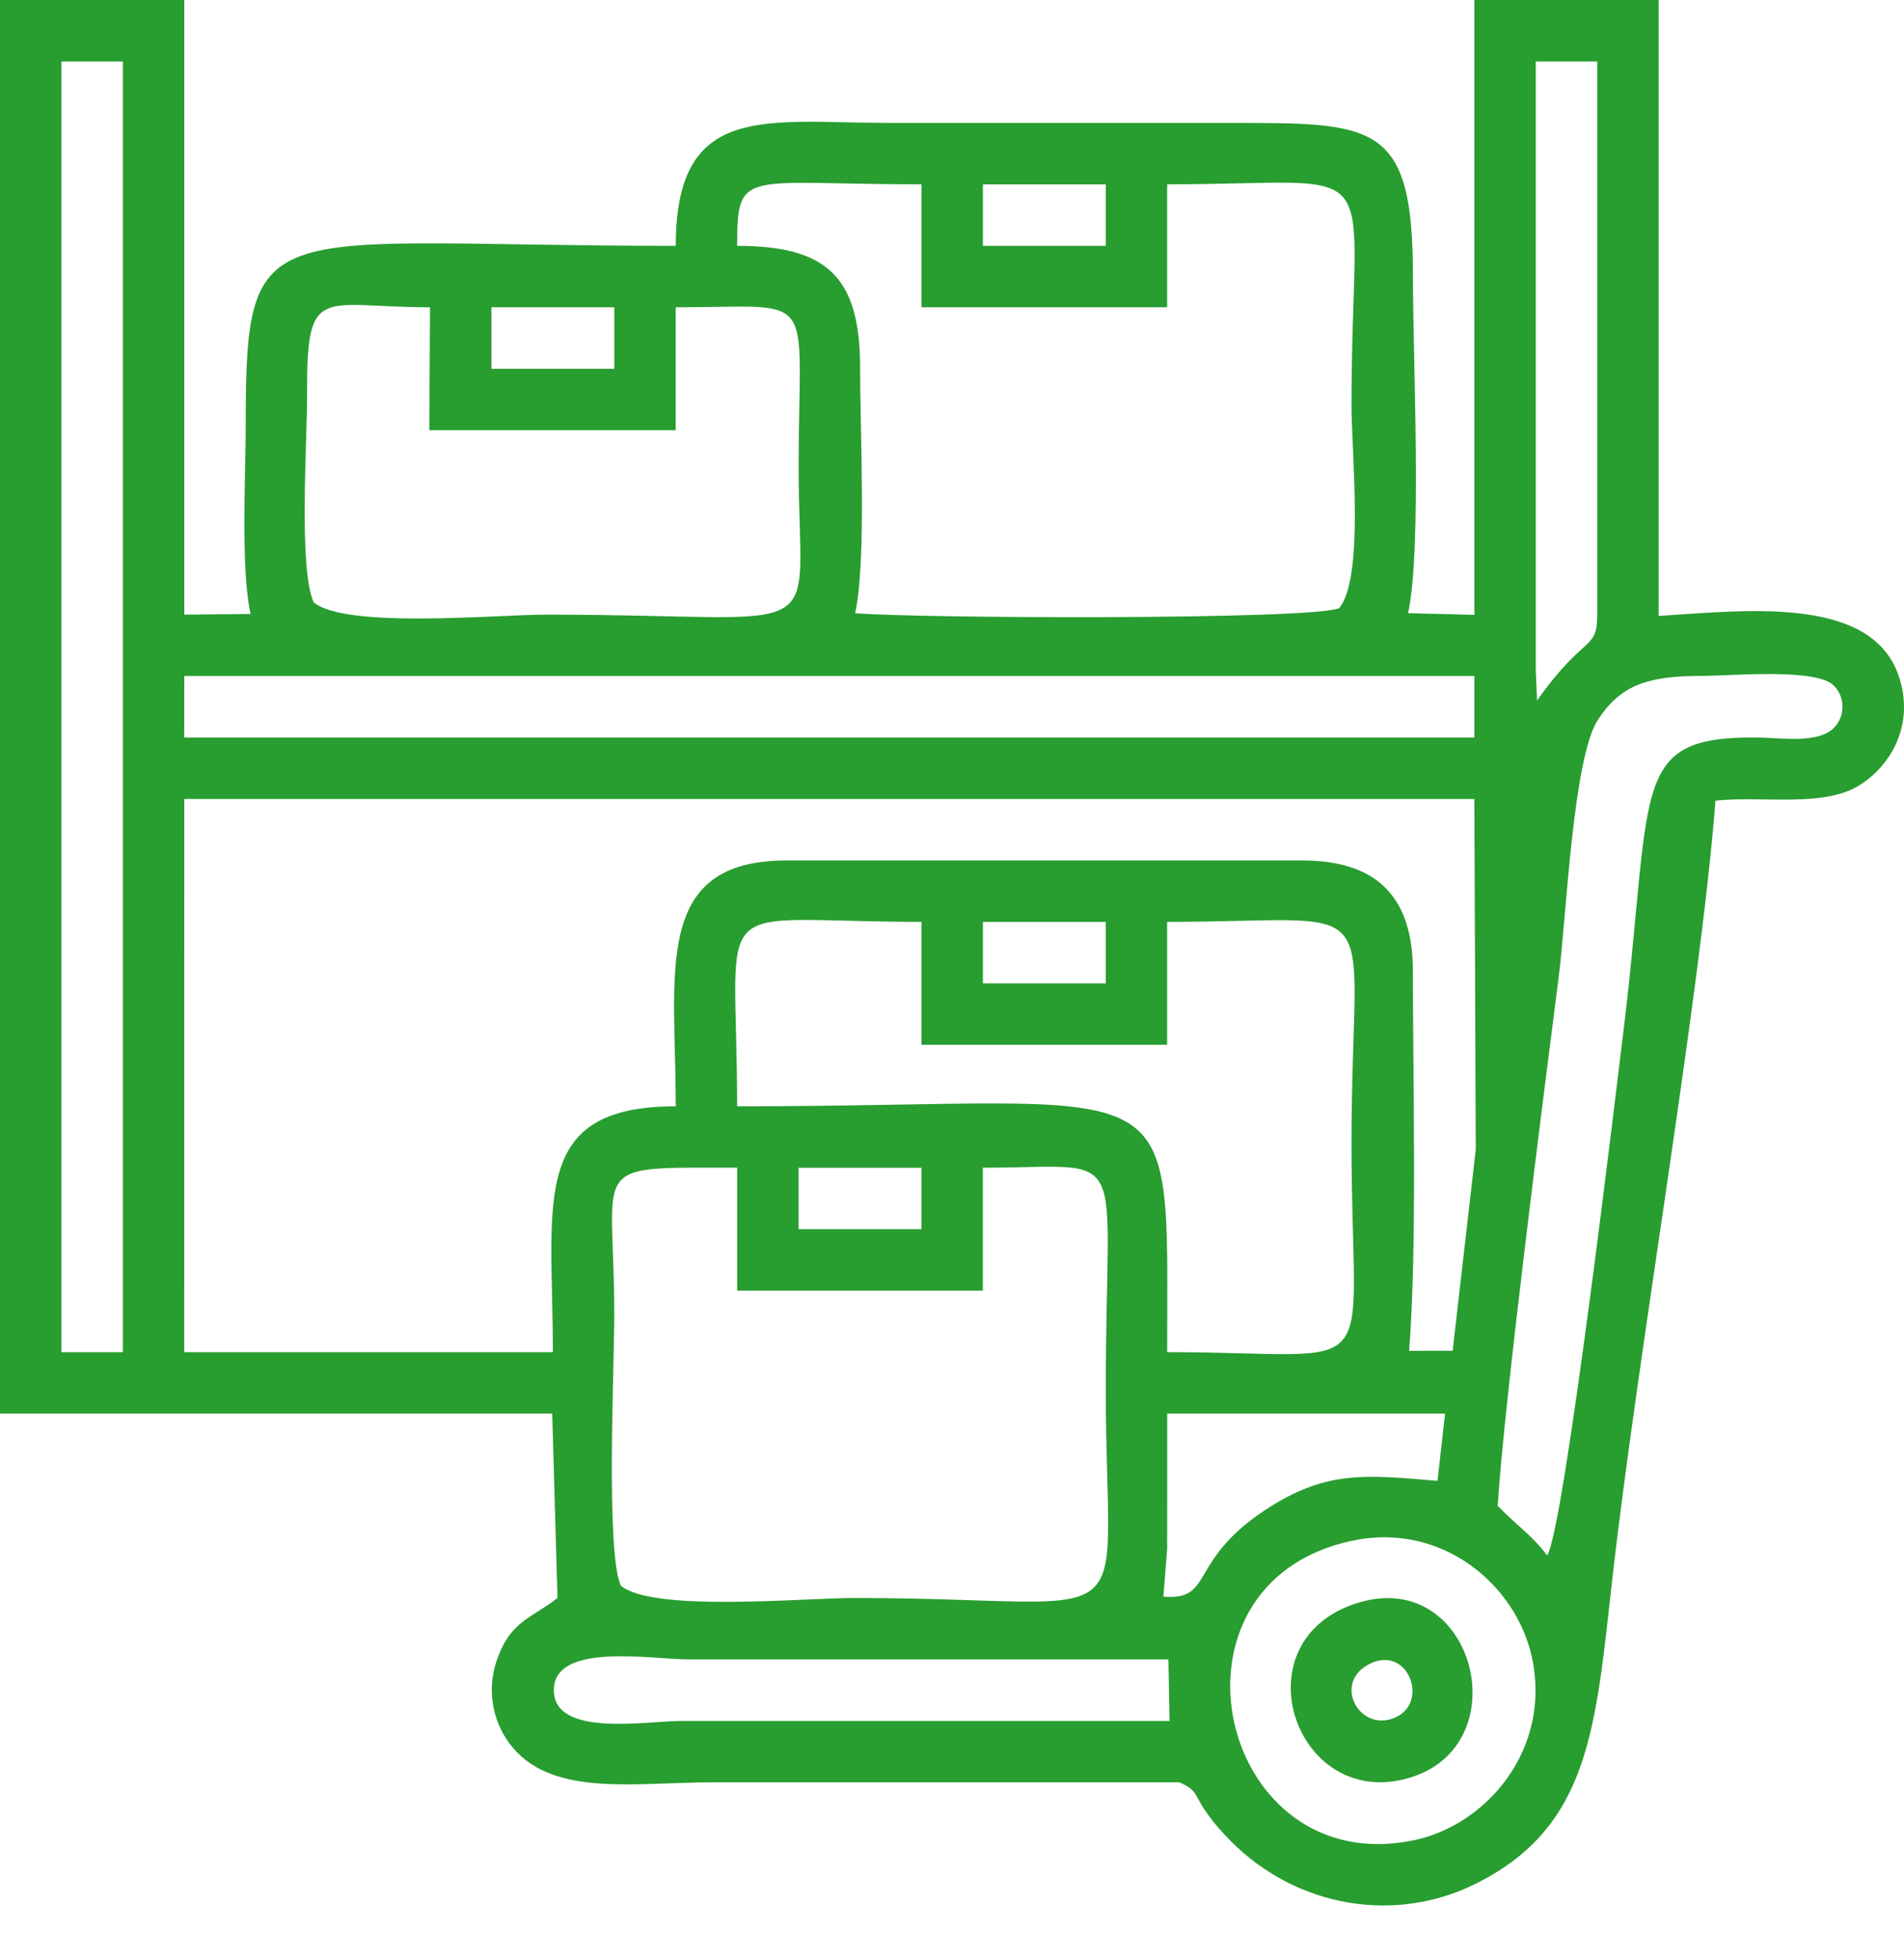 <svg width="35" height="36" viewBox="0 0 35 36" fill="none" xmlns="http://www.w3.org/2000/svg">
<path fill-rule="evenodd" clip-rule="evenodd" d="M24.86 28.308C26.506 27.961 27.868 29.116 28.159 30.446C28.527 32.129 27.337 33.52 26.016 33.806C22.397 34.591 21.142 29.09 24.86 28.308ZM25.18 30.57C25.876 30.224 26.271 31.256 25.669 31.547C25.005 31.867 24.471 30.923 25.18 30.57ZM24.979 29.445C22.741 30.113 23.788 33.278 25.894 32.669C27.939 32.079 27.108 28.809 24.979 29.445ZM12.535 31.62C11.883 31.62 10.182 31.93 10.181 31.054C10.18 30.166 11.986 30.489 12.648 30.489H21.478L21.499 31.62H12.535ZM11.412 29.135C11.134 28.523 11.292 25.118 11.292 24.166C11.292 21.317 10.75 21.455 13.551 21.455L13.551 23.714H18.067V21.455C20.835 21.455 20.327 20.933 20.327 25.521C20.327 30.251 21.149 29.361 15.697 29.361C14.764 29.361 12.004 29.625 11.412 29.135H11.412ZM21.456 25.972L26.564 25.973L26.425 27.209C25.117 27.096 24.412 27.025 23.376 27.668C21.8 28.648 22.349 29.412 21.386 29.336L21.455 28.457L21.456 25.972L21.456 25.972ZM1.129 1.129H2.259V24.844H1.129V1.129ZM14.68 21.456H16.939V22.585H14.68V21.456ZM13.55 20.327C13.55 16.314 12.926 16.938 16.939 16.938L16.939 19.197H21.455V16.938C25.617 16.938 24.844 16.285 24.844 21.004C24.844 25.528 25.538 24.844 21.455 24.844C21.455 19.449 21.84 20.327 13.55 20.327H13.55ZM18.068 16.939H20.326V18.068H18.068V16.939ZM3.388 14.68H27.102L27.128 21.12L26.703 24.818L25.903 24.819C26.052 22.931 25.972 19.852 25.972 17.842C25.972 16.475 25.306 15.81 23.94 15.81H14.454C11.977 15.81 12.422 17.885 12.422 20.327C9.712 20.328 10.164 22.087 10.163 24.844H3.387L3.388 14.68H3.388ZM3.388 12.421H27.102L27.102 13.552H3.387L3.388 12.421ZM27.531 27.667C27.647 25.787 28.378 20.093 28.654 17.939C28.792 16.867 28.915 13.923 29.373 13.226C29.786 12.596 30.269 12.419 31.277 12.419C31.819 12.419 33.386 12.268 33.712 12.598C33.961 12.85 33.912 13.3 33.578 13.47C33.241 13.641 32.684 13.555 32.296 13.551C29.891 13.527 30.409 14.48 29.812 19.197C29.755 19.651 28.753 28.14 28.439 28.579C28.167 28.212 27.881 28.031 27.531 27.667ZM28.231 1.129H29.361V11.293C29.361 11.969 29.139 11.624 28.255 12.87L28.231 12.309V1.129ZM5.766 11.067C5.485 10.448 5.649 8.088 5.645 7.227C5.635 5.192 5.907 5.646 7.905 5.646L7.891 7.904H12.421V5.646C15.082 5.646 14.681 5.273 14.681 8.582C14.681 11.917 15.4 11.293 10.05 11.293C9.118 11.293 6.358 11.557 5.766 11.067V11.067ZM9.034 5.646H11.292V6.776H9.034V5.646ZM18.068 3.388H20.326V4.517H18.068V3.388ZM24.844 7.453C24.844 8.314 25.082 10.611 24.618 11.173C24.124 11.396 16.741 11.361 15.72 11.266C15.931 10.296 15.81 7.921 15.811 6.774C15.814 5.099 15.218 4.518 13.55 4.517C13.551 3.079 13.669 3.387 16.939 3.387L16.939 5.646H21.455V3.387C25.617 3.387 24.844 2.733 24.844 7.453H24.844ZM12.422 4.517C4.85 4.517 4.517 3.828 4.517 7.792C4.517 8.741 4.422 10.441 4.606 11.281L3.388 11.293V0H0V25.973L10.151 25.973L10.248 29.36C9.779 29.732 9.395 29.77 9.14 30.483C8.92 31.097 9.084 31.713 9.435 32.121C10.204 33.016 11.687 32.748 13.099 32.748C15.96 32.748 18.821 32.748 21.681 32.748C22.016 32.895 21.944 32.965 22.164 33.282C22.325 33.514 22.479 33.681 22.63 33.833C23.84 35.046 25.648 35.357 27.146 34.602C29.238 33.549 29.329 31.736 29.643 28.971C30.11 24.851 31.251 18.338 31.535 14.711C32.404 14.618 33.522 14.845 34.186 14.425C34.738 14.077 35.178 13.363 34.929 12.5C34.48 10.944 32.193 11.206 30.49 11.317V0H27.102L27.102 11.297L25.884 11.266C26.143 10.082 25.971 6.539 25.973 5.082C25.977 2.233 25.271 2.258 22.585 2.259C20.515 2.259 18.445 2.259 16.374 2.259C14.08 2.259 12.423 1.858 12.422 4.517H12.422Z" fill="#289D30"/>
</svg>
